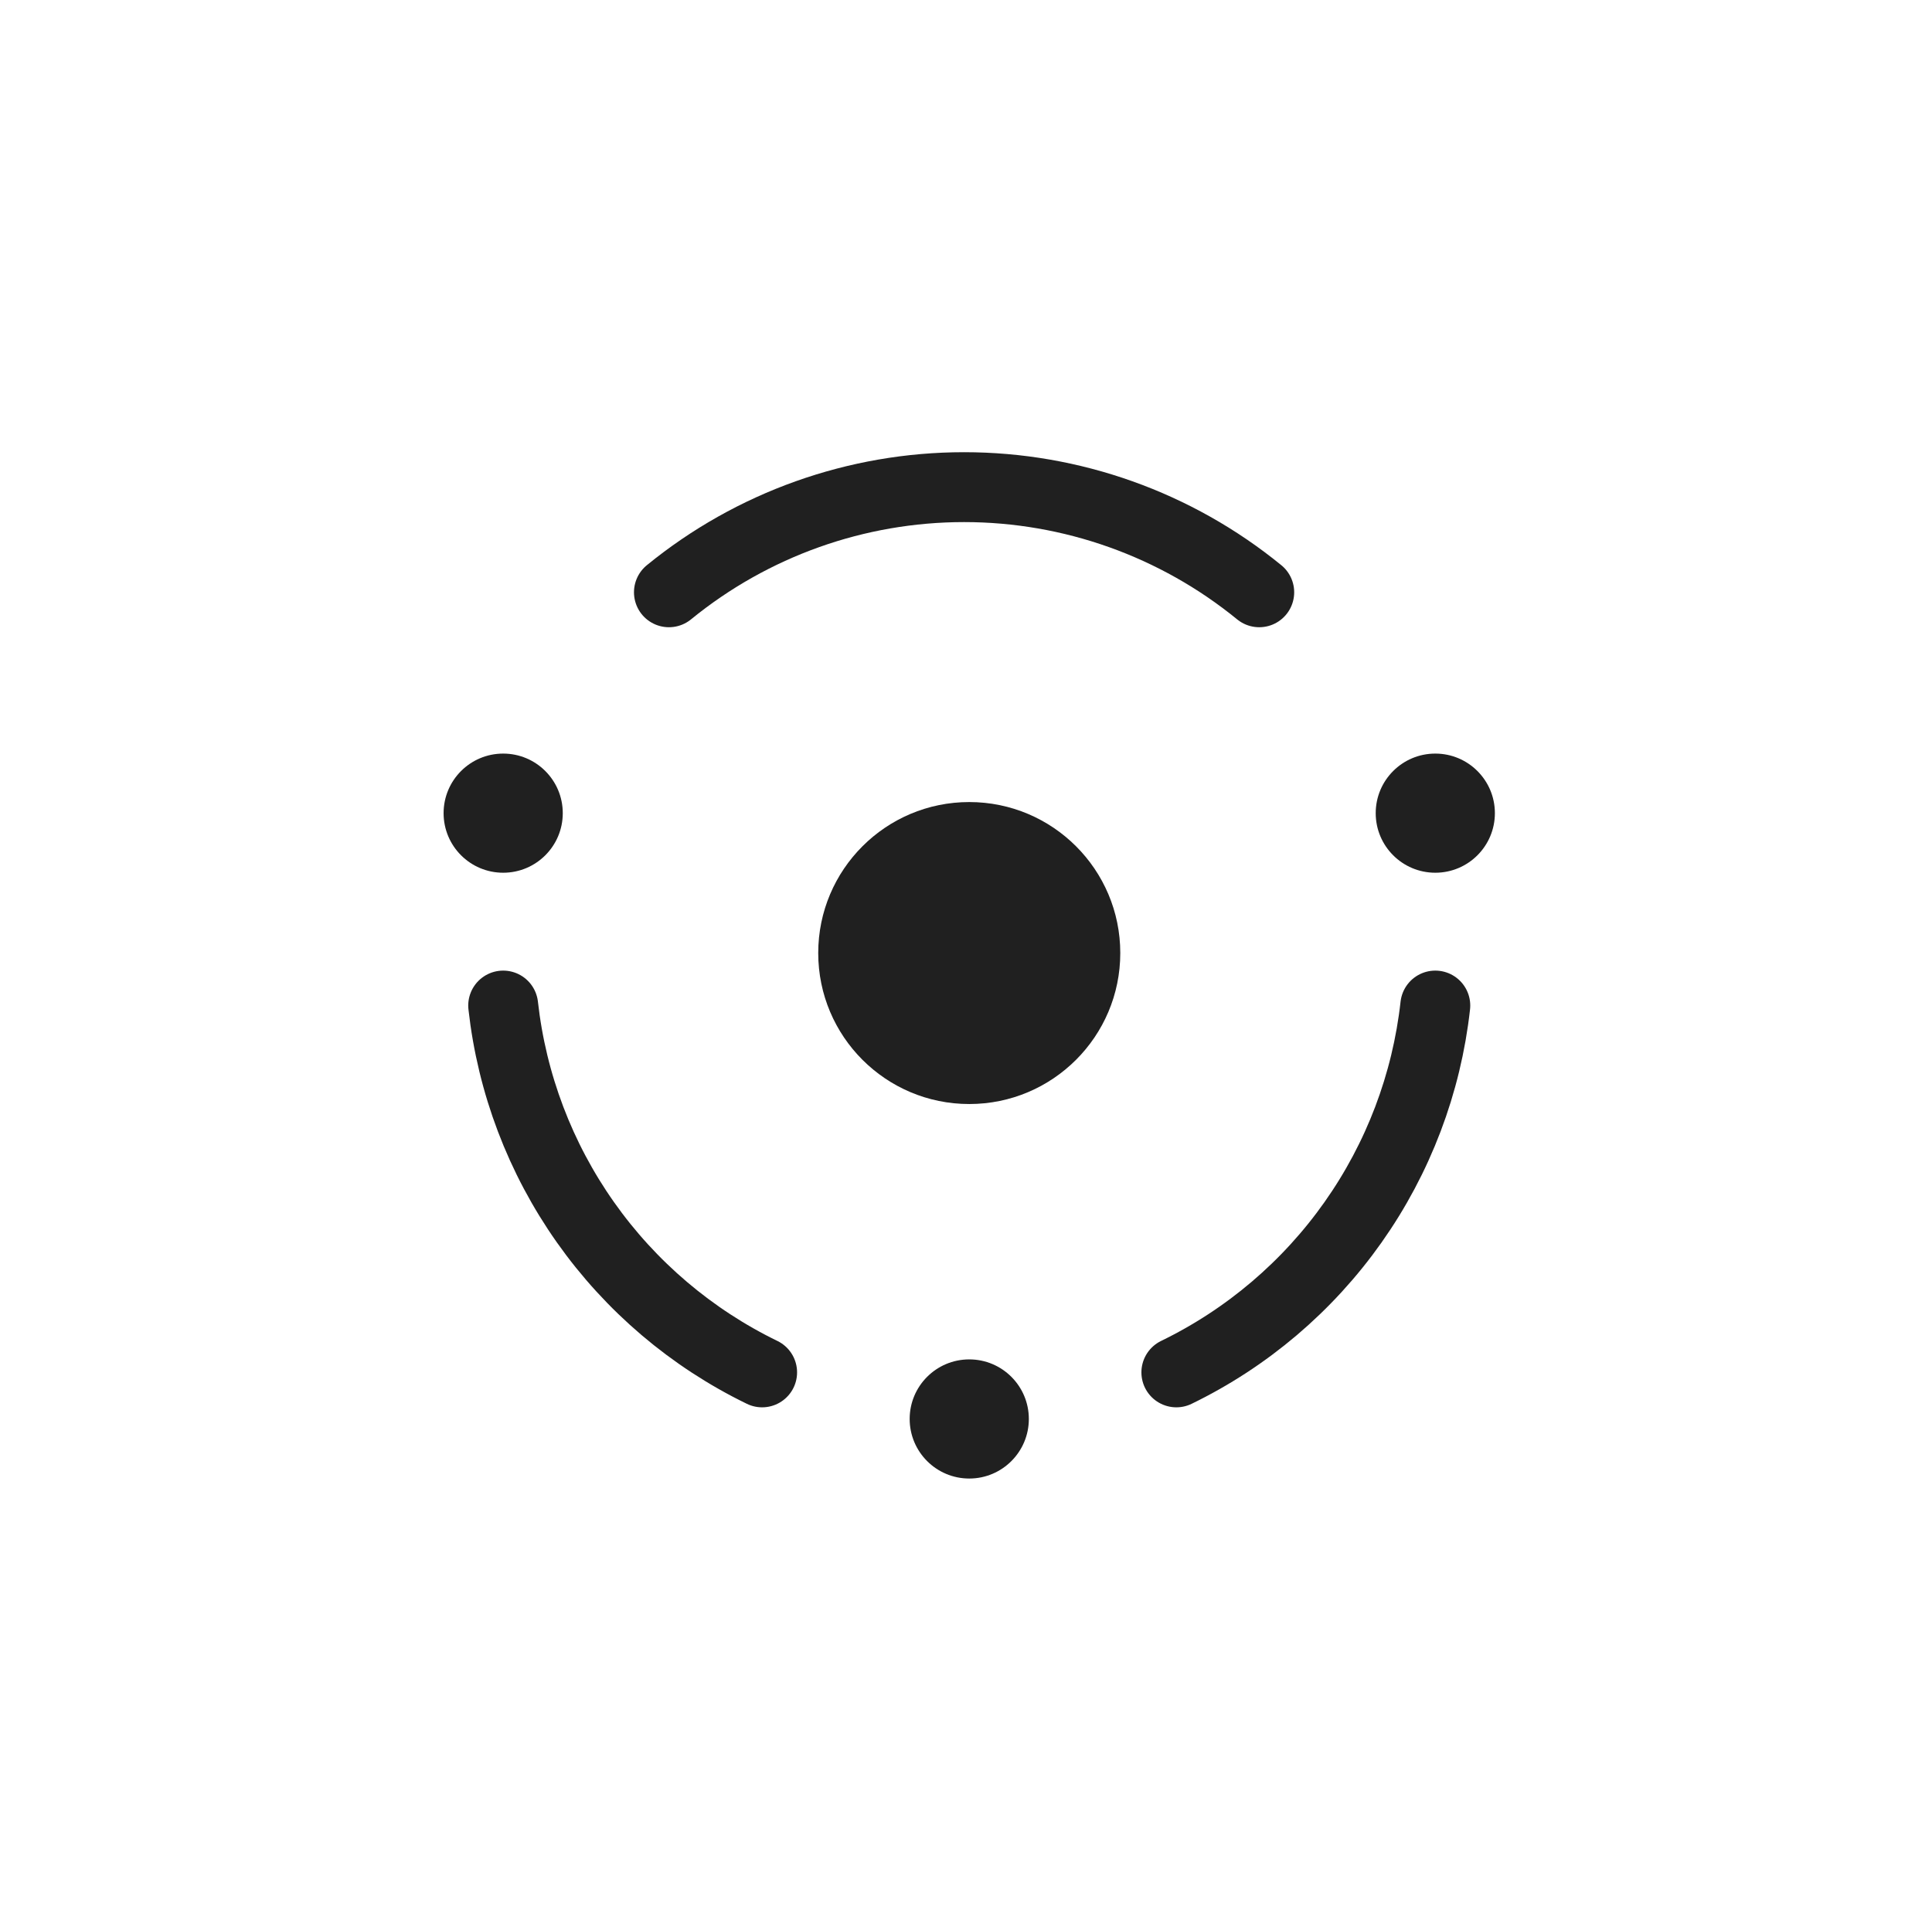 <svg width="76" height="75" viewBox="0 0 76 75" fill="none" xmlns="http://www.w3.org/2000/svg">
<path d="M38.128 43.441C41.409 43.441 44.069 40.781 44.069 37.5C44.069 34.219 41.409 31.559 38.128 31.559C34.847 31.559 32.187 34.219 32.187 37.5C32.187 40.781 34.847 43.441 38.128 43.441Z" fill="#202020"/>
<path d="M56.461 32H56.443M19.813 32H19.794M38.137 55.833H38.119M29.98 54C27.202 52.65 24.811 50.618 23.03 48.094C21.249 45.57 20.136 42.636 19.794 39.566M46.275 54C49.053 52.65 51.444 50.618 53.225 48.094C55.007 45.57 56.12 42.636 56.461 39.566M26.314 23.305C29.592 20.629 33.693 19.168 37.924 19.168C42.155 19.168 46.257 20.629 49.535 23.305" stroke="#202020" stroke-width="2.75" stroke-linecap="round" stroke-linejoin="round"/>
<circle cx="19.794" cy="31.996" r="2.344" fill="#202020"/>
<circle cx="56.461" cy="31.996" r="2.344" fill="#202020"/>
<circle cx="38.128" cy="55.833" r="2.344" fill="#202020"/>
</svg>

